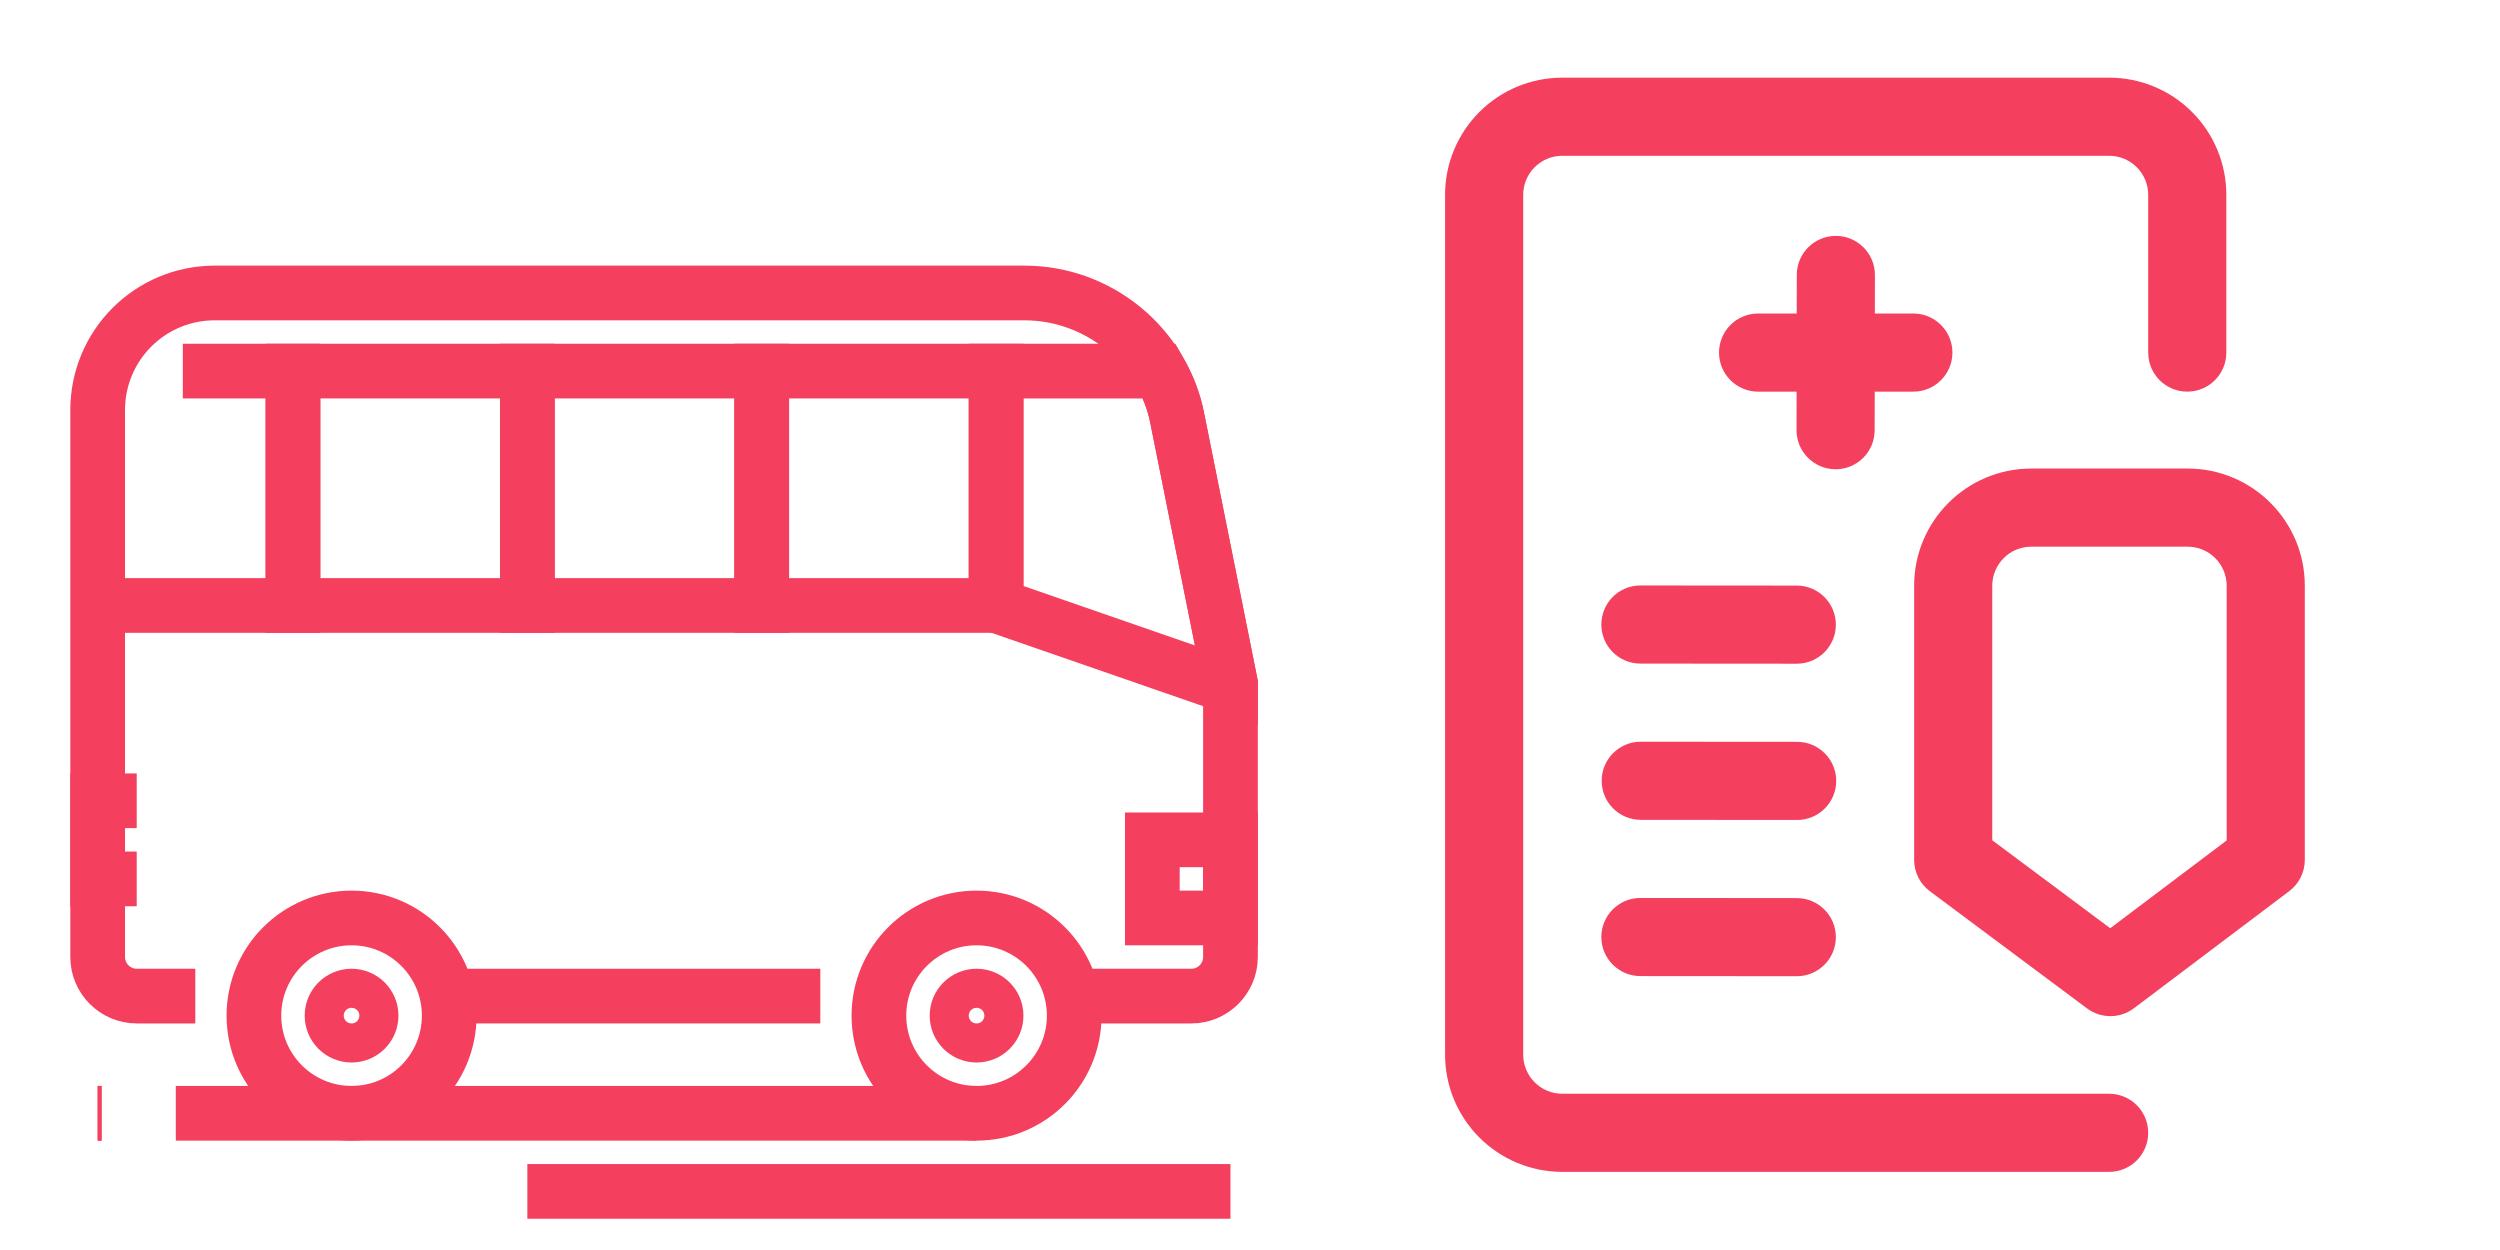 <svg width="96px" height="48px" viewBox="0 0 32 32" xmlns="http://www.w3.org/2000/svg">
    <g transform="translate(15,0)" fill="#f43f5e">
        <path d="M25.994,9.026l0,-4.038c0,-0.796 -0.316,-1.559 -0.879,-2.122c-0.562,-0.562 -1.325,-0.878 -2.121,-0.878c-3.463,-0 -10.537,-0 -14,-0c-0.795,-0 -1.559,0.316 -2.121,0.878c-0.563,0.563 -0.879,1.326 -0.879,2.122l0,22.012c0,0.796 0.316,1.559 0.879,2.121c0.562,0.563 1.326,0.879 2.121,0.879c3.463,0 10.537,0 14,0c0.552,0 1,-0.448 1,-1c0,-0.552 -0.448,-1 -1,-1c-3.463,0 -10.537,0 -14,-0c-0.265,0 -0.519,-0.105 -0.707,-0.293c-0.187,-0.187 -0.293,-0.442 -0.293,-0.707c0,-0 0,-22.012 0,-22.012c0,-0.266 0.106,-0.52 0.293,-0.707c0.188,-0.188 0.442,-0.293 0.707,-0.293l14,-0c0.265,-0 0.52,0.105 0.707,0.293c0.188,0.187 0.293,0.441 0.293,0.707c0,-0 0,4.038 0,4.038c0,0.552 0.448,1 1,1c0.552,-0 1,-0.448 1,-1Z"/>
        <path d="M14.996,8.026l-0.989,-0c-0.552,-0 -1,0.448 -1,1c0,0.552 0.448,1 1,1l0.986,-0l-0.002,0.985c-0,0.552 0.447,1.001 0.999,1.002c0.552,0.001 1.001,-0.447 1.001,-0.999l0.002,-0.988l0.989,-0c0.552,-0 1,-0.448 1,-1c-0,-0.552 -0.448,-1 -1,-1l-0.986,-0l0.002,-0.986c0,-0.552 -0.447,-1.001 -0.999,-1.001c-0.552,-0.001 -1.001,0.446 -1.001,0.998l-0.002,0.989Z"/>
        <path d="M28.003,22.013l0,-7.018c0,-1.657 -1.343,-3 -3,-3l-4.001,-0c-1.657,-0 -3,1.343 -3,3l-0,7.018c-0,0.316 0.149,0.613 0.402,0.802l4.024,3c0.357,0.266 0.845,0.264 1.2,-0.003l3.978,-3c0.25,-0.189 0.397,-0.485 0.397,-0.799Zm-2,-7.018l0,6.52c0,-0 -2.981,2.248 -2.981,2.248c0,0 -3.02,-2.252 -3.02,-2.252c-0,0 -0,-6.516 -0,-6.516c-0,-0.552 0.447,-1 1,-1c-0,-0 4.001,-0 4.001,-0c0.553,-0 1,0.448 1,1Z"/>
        <path d="M10.993,16.988l4.004,0.003c0.552,0.001 1,-0.447 1.001,-0.999c0,-0.552 -0.447,-1 -0.999,-1.001l-4.004,-0.003c-0.552,-0.001 -1,0.447 -1.001,0.999c-0,0.552 0.447,1 0.999,1.001Z"/>
        <path d="M11.002,20.988l4.004,0.003c0.552,0.001 1,-0.447 1.001,-0.999c0,-0.552 -0.448,-1 -1,-1.001l-4.003,-0.003c-0.552,-0.001 -1.001,0.447 -1.001,0.999c-0.001,0.552 0.447,1 0.999,1.001Z"/>
        <path d="M10.993,24.988l4.004,0.003c0.552,0.001 1,-0.447 1.001,-0.999c0,-0.552 -0.447,-1 -0.999,-1.001l-4.004,-0.003c-0.552,-0.001 -1,0.447 -1.001,0.999c-0,0.552 0.447,1 0.999,1.001Z"/>
    </g>
    <g transform="translate(-15,0)" fill="none"  stroke="#f43f5e" stroke-width="1.4">
        <line x1="20" x2="10.5" y1="25.5" y2="25.5"/>
        <path d="M24.5,15.5l6,2.08V17.5l-1.36-6.78c-0.08-0.44-0.25-0.85-0.46-1.22H24.5V15.5z"/>
        <rect height="6" width="6" x="6.5" y="9.5"/><rect height="6" width="6" x="12.5" y="9.5"/><rect height="6" width="6" x="18.5" y="9.5"/>
        <polyline points="1.5,15.5 6.5,15.5 6.5,9.5 3.68,9.5"/>
        <line x1="24" x2="3.5" y1="28.5" y2="28.5"/><line x1="1.6" x2="1.5" y1="28.5" y2="28.5"/>
        <circle cx="24" cy="26" r="2.5"/><circle cx="8" cy="26" r="2.5"/><circle cx="24" cy="26" r="0.5"/>
        <circle cx="8" cy="26" r="0.5"/><line x1="1.6" x2="1.5" y1="28.5" y2="28.5"/>
        <polyline points="2.5,20.5 1.5,20.5 1.5,22.5 2.5,22.5"/>
        <rect height="2" width="2" x="28.5" y="21.5"/>
        <path d="M4,25.5H2.5c-0.55,0-1-0.45-1-1v-14c0-1.66,1.34-3,3-3h20.72c1.91,0,3.55,1.35,3.92,3.22l1.36,6.78v7c0,0.55-0.45,1-1,1h-3.05"/>
        <line x1="30.5" x2="12.5" y1="30.5" y2="30.5"/>
    </g>
</svg>